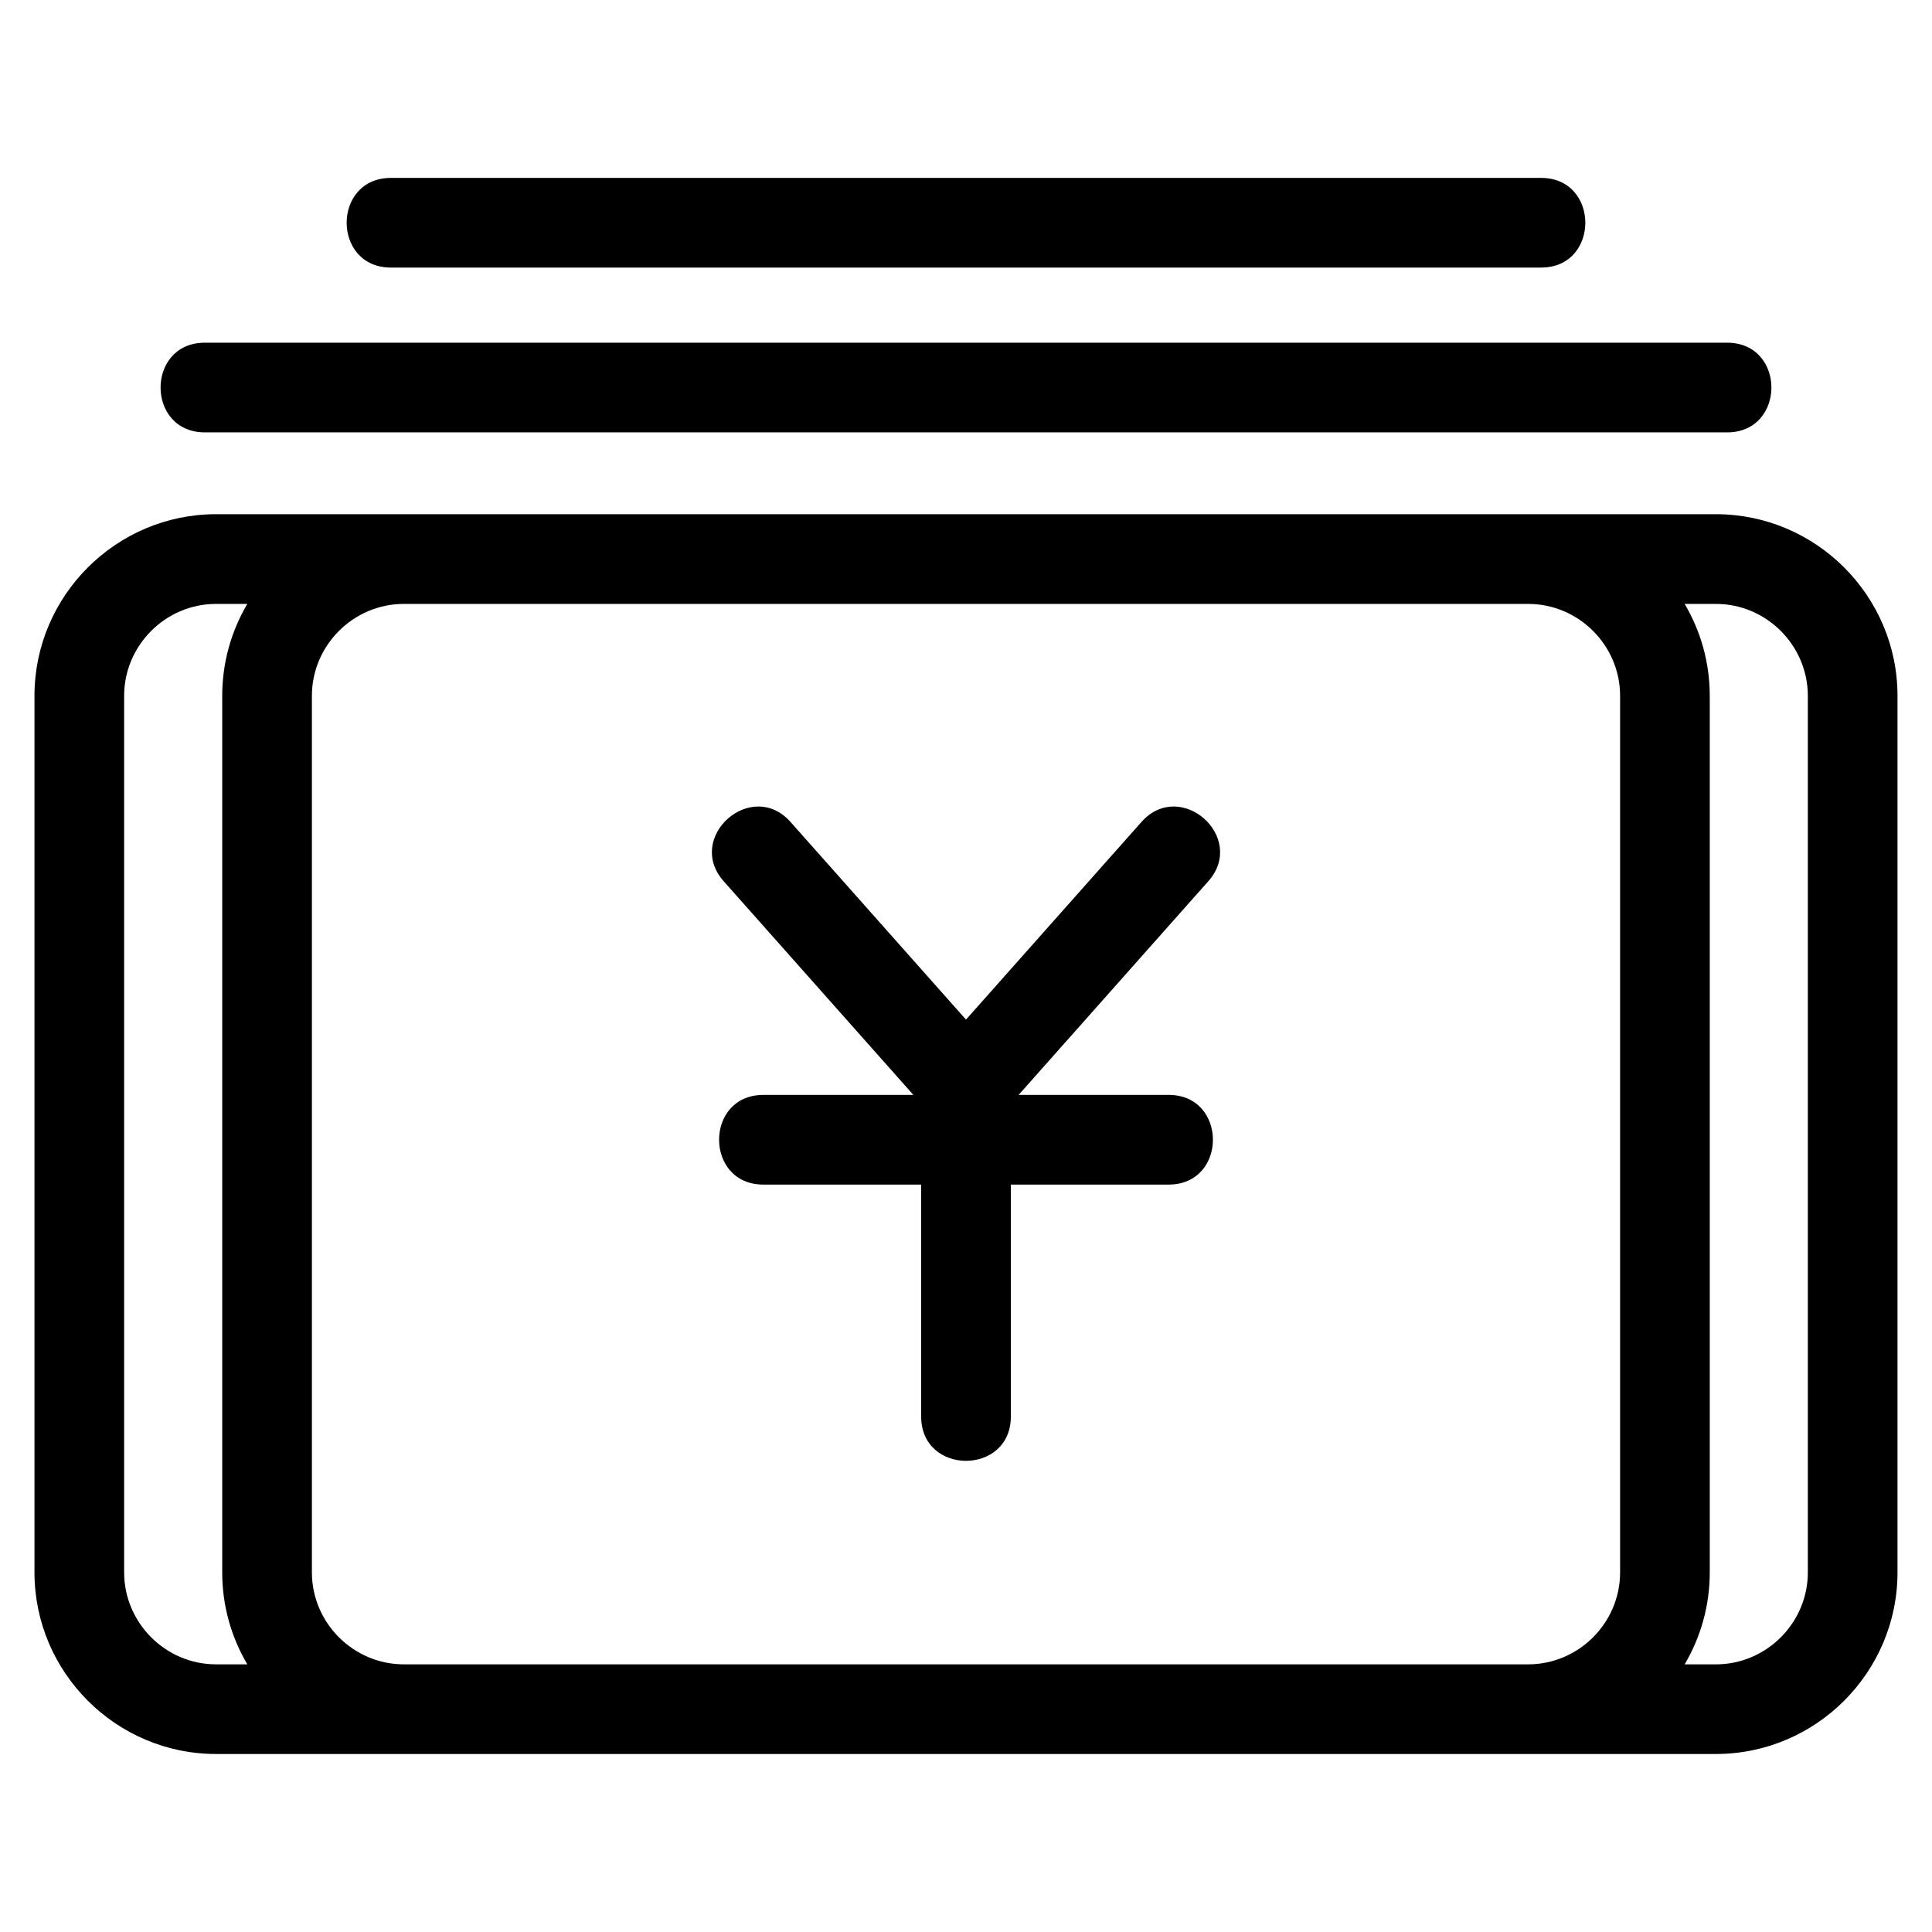<?xml version="1.0" encoding="UTF-8"?>
<!-- Uploaded to: SVG Repo, www.svgrepo.com, Generator: SVG Repo Mixer Tools -->
<svg fill="#000000" width="800px" height="800px" version="1.1" viewBox="144 144 512 512" xmlns="http://www.w3.org/2000/svg">
 <path d="m598.74 585.07c13.371 0 24.355-10.984 24.355-24.363v-232.3c0-13.375-10.984-24.363-24.355-24.363h-8.289c4.227 7.152 6.652 15.484 6.652 24.363v232.3c0 8.879-2.43 17.211-6.652 24.363zm-347.72-281.03c-13.375 0-24.363 10.984-24.363 24.363v232.3c0 13.375 10.984 24.363 24.363 24.363h297.96c13.375 0 24.363-10.984 24.363-24.363v-232.3c0-13.375-10.984-24.363-24.363-24.363zm-49.766 0c-13.371 0-24.355 10.984-24.355 24.363v232.3c0 13.375 10.984 24.363 24.355 24.363h8.289c-4.227-7.152-6.652-15.484-6.652-24.363v-232.3c0-8.879 2.43-17.211 6.652-24.363zm252.45 130.12c15.645 0 15.645 23.766 0 23.766h-41.82v61.477c0 15.645-23.766 15.645-23.766 0v-61.477h-41.82c-15.645 0-15.645-23.766 0-23.766h39.754l-50.27-56.625c-10.324-11.652 7.383-27.367 17.734-15.688l46.484 52.359 46.484-52.359c10.348-11.68 28.059 4.035 17.734 15.688l-50.27 56.625zm-206.1-219.25c-15.645 0-15.645-23.766 0-23.766h304.79c15.645 0 15.645 23.766 0 23.766zm-49.316 43.672c-15.645 0-15.645-23.766 0-23.766h403.42c15.645 0 15.645 23.766 0 23.766zm2.969 21.684h397.48c26.492 0 48.121 21.629 48.121 48.129v232.3c0 26.496-21.629 48.129-48.121 48.129h-397.48c-26.492 0-48.121-21.629-48.121-48.129v-232.3c0-26.496 21.629-48.129 48.121-48.129z"/>
</svg>